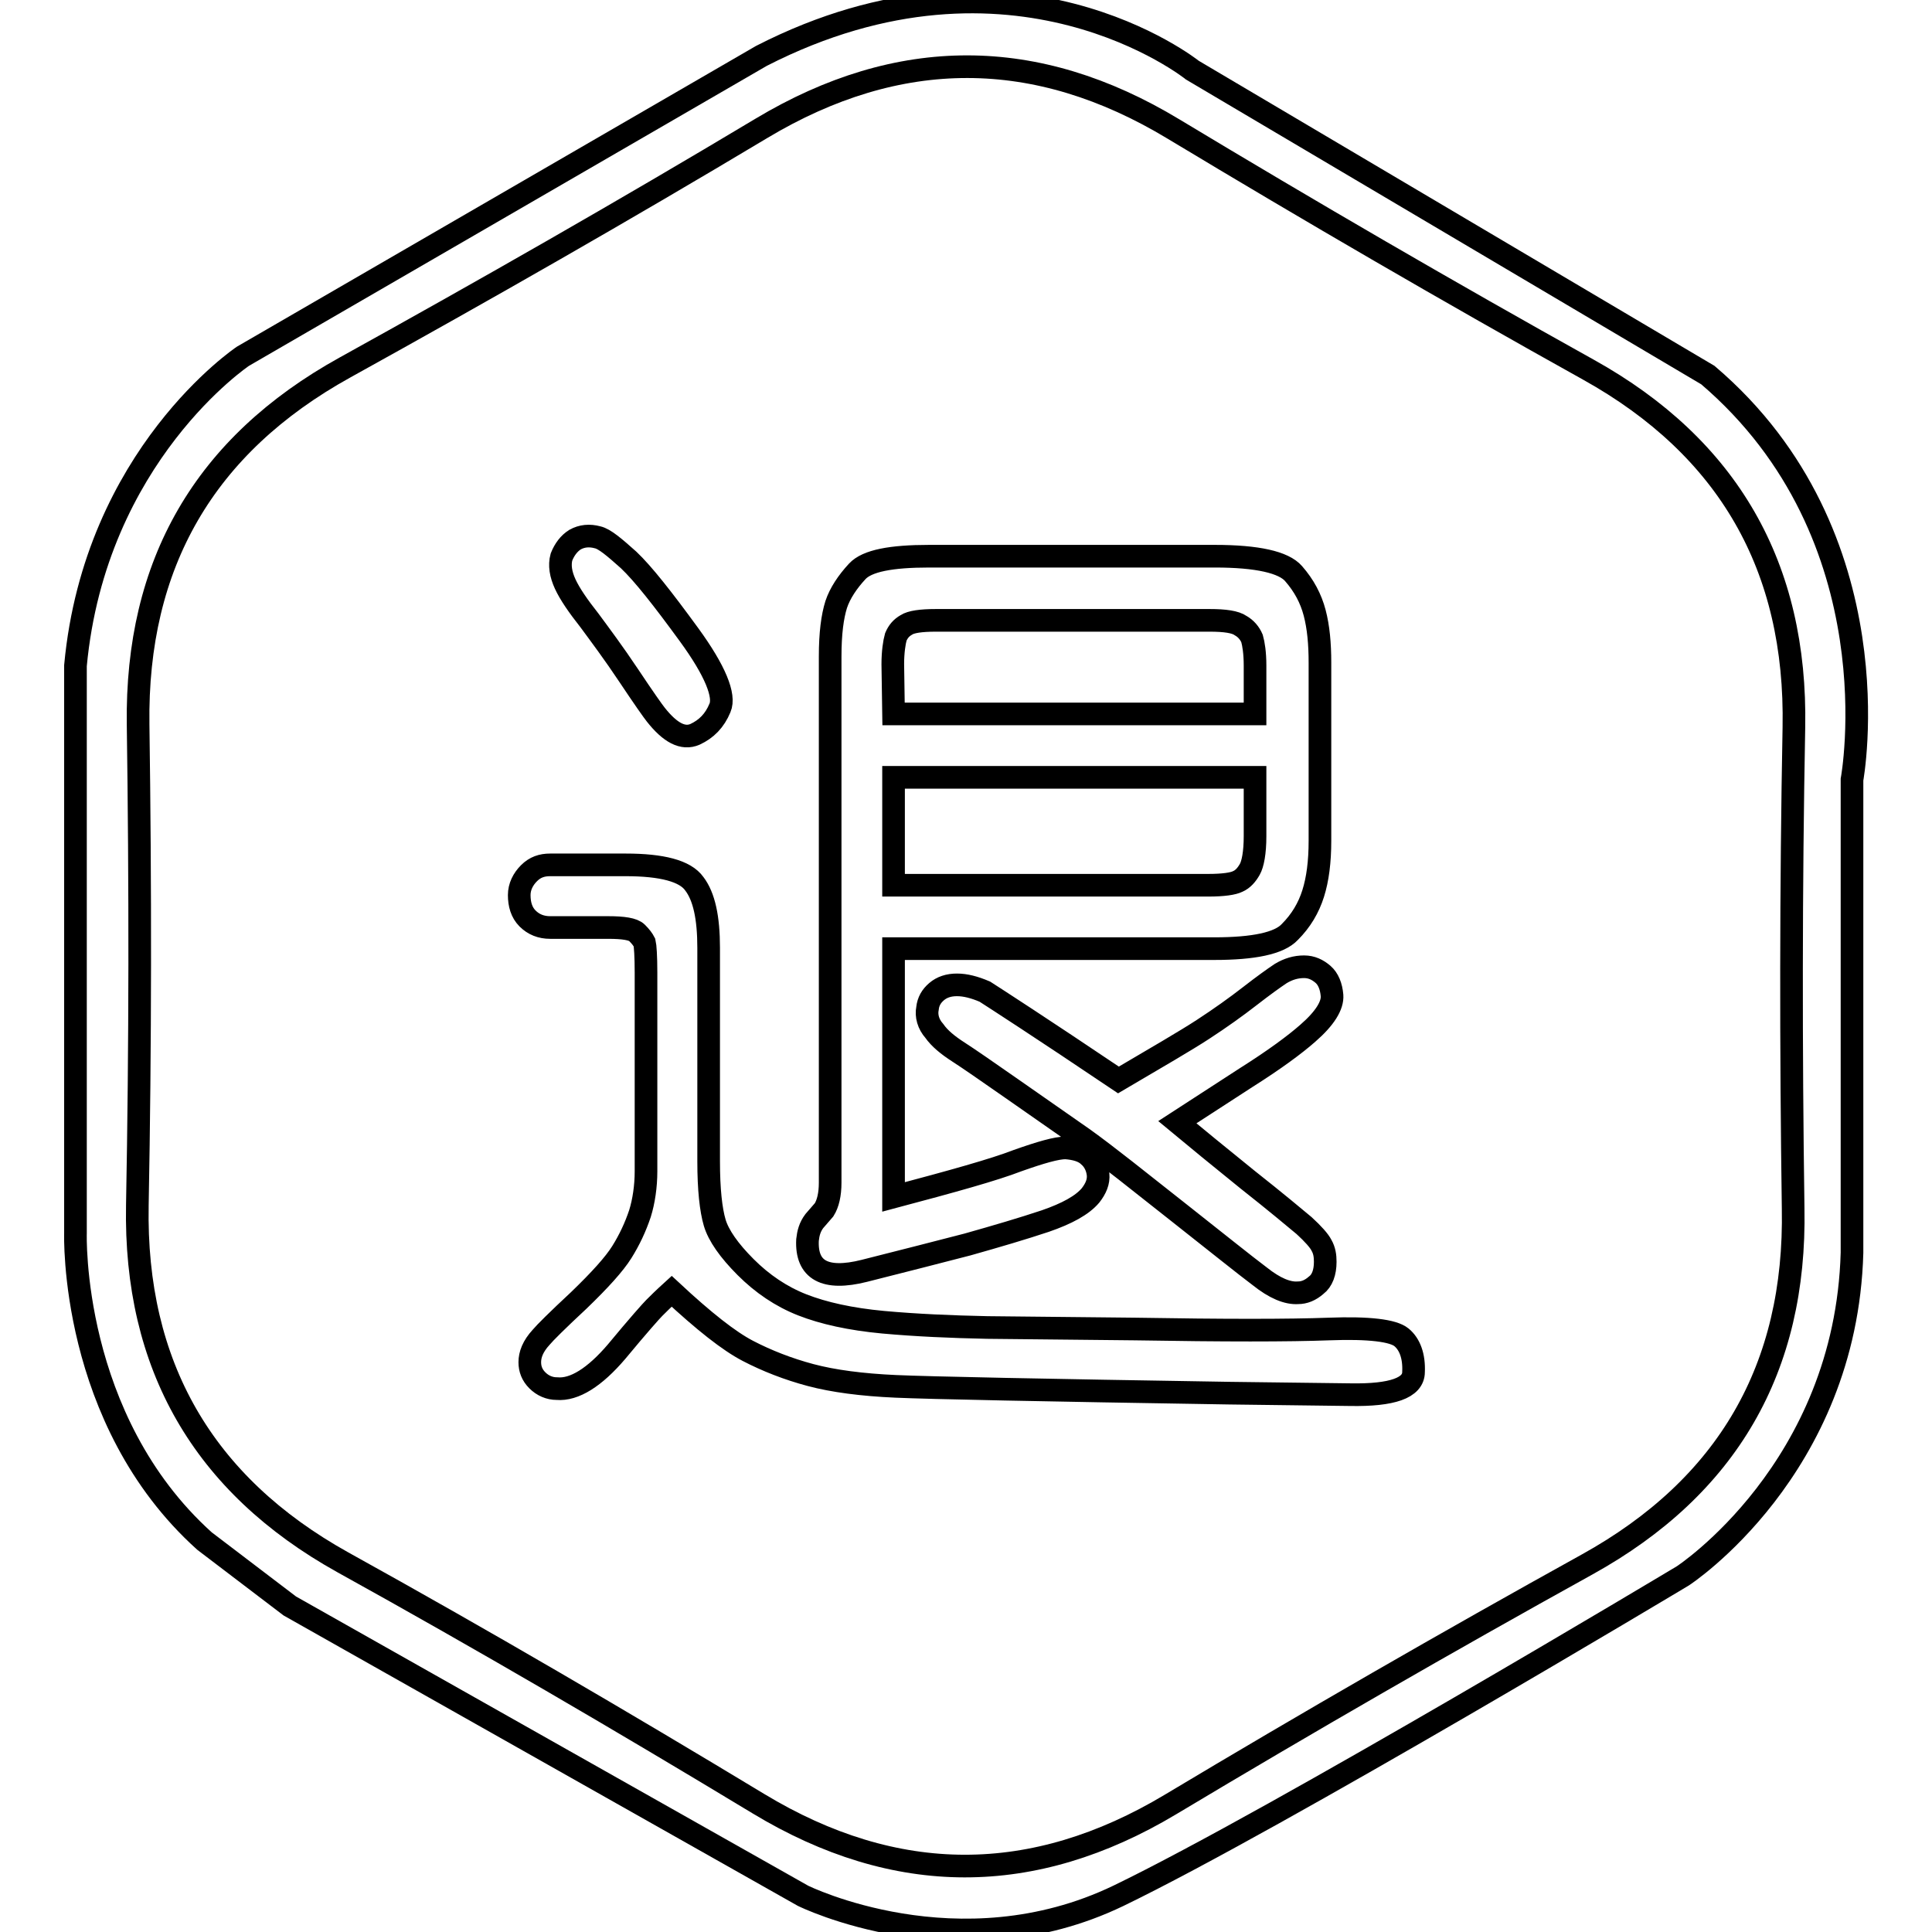 <?xml version="1.0" encoding="utf-8"?>
<!-- Svg Vector Icons : http://www.onlinewebfonts.com/icon -->
<!DOCTYPE svg PUBLIC "-//W3C//DTD SVG 1.1//EN" "http://www.w3.org/Graphics/SVG/1.1/DTD/svg11.dtd">
<svg version="1.1" xmlns="http://www.w3.org/2000/svg" xmlns:xlink="http://www.w3.org/1999/xlink" x="0px" y="0px" viewBox="0 0 256 256" enable-background="new 0 0 256 256" xml:space="preserve">
<g><g><path stroke-width="3" fill-opacity="0" stroke="#000000"  d="M210.3,207.3c-18.6,10.3-37,20.9-55.2,31.8c-18.2,10.9-36.4,10.9-54.6-0.1C82.3,228,64,217.3,45.4,207c-18.5-10.3-27.6-26.1-27.2-47.3c0.4-21.3,0.4-42.5,0.1-63.7C18,74.7,27.1,59,45.7,48.7c18.6-10.3,37-20.8,55.2-31.7c18.2-10.9,36.4-10.9,54.6,0.1C173.6,28,192,38.7,210.5,49c18.5,10.3,27.6,26.1,27.2,47.4c-0.4,21.2-0.4,42.5-0.1,63.7C238,181.3,228.9,197,210.3,207.3z"/><path stroke-width="3" fill-opacity="0" stroke="#000000"  d="M38.4,212.8l68,38.4c0,0,20.6,10.2,41.8,0c21.1-10.2,74.8-42.4,74.8-42.4s21.6-14.1,22.4-42.8v-62.7c0,0,6-32.2-19.1-53.6L158,9.3c0,0-23.7-19-57.1-1.9L32.2,47.2c0,0-19.6,13.1-22.2,41v75.2c0,0-0.8,24.7,17.1,40.8L38.4,212.8z"/><path stroke-width="3" fill-opacity="0" stroke="#000000"  d="M85.6,155.2v-26.3c0-2.2-0.1-3.6-0.2-4c-0.2-0.4-0.5-0.8-1-1.3c-0.5-0.5-1.8-0.7-3.8-0.7h-7.7c-1.2,0-2.2-0.4-3-1.2c-0.8-0.8-1.1-1.9-1.1-3.1c0-1.1,0.5-2.1,1.3-2.9c0.8-0.8,1.7-1.1,2.8-1.1h10c4.8,0,7.9,0.8,9.1,2.5c1.3,1.7,1.9,4.5,1.9,8.5v28.3c0,3.7,0.3,6.4,0.8,8.1c0.5,1.7,1.9,3.7,4.1,5.9c2.2,2.2,4.7,3.9,7.5,5c2.8,1.1,6.4,1.9,10.7,2.3c4.4,0.4,9,0.6,13.8,0.7l19.5,0.2c11.9,0.2,20.5,0.2,25.8,0c5.3-0.2,8.5,0.2,9.6,1.1c1.1,0.9,1.7,2.5,1.6,4.6c0,2.1-2.8,3.1-8.4,3l-16-0.2c-25-0.4-39.7-0.7-44.2-0.9c-4.5-0.2-8.3-0.7-11.3-1.5c-3-0.8-5.8-1.9-8.3-3.2c-2.5-1.3-5.8-3.9-10.1-7.9c-1.1,1-1.8,1.7-2.3,2.2c-0.4,0.4-2.1,2.3-5,5.8c-2.9,3.4-5.6,5.1-7.9,4.9c-1,0-1.9-0.4-2.6-1.1c-0.7-0.7-1-1.5-1-2.4c0-1,0.4-2.1,1.5-3.3c0.5-0.6,2.1-2.2,5-4.9c2.8-2.7,4.7-4.8,5.7-6.4c1-1.6,1.8-3.3,2.4-5.1C85.3,159.2,85.6,157.2,85.6,155.2z M86.9,94.7c-0.4-0.5-1.6-2.2-3.6-5.2c-2-3-3.8-5.4-5.2-7.3c-1.5-1.9-2.6-3.5-3.2-4.8s-0.8-2.5-0.5-3.6c0.4-1,1-1.8,1.8-2.3c0.9-0.5,1.9-0.6,3-0.3c0.9,0.2,2.2,1.3,4.1,3c1.9,1.8,4.5,5.1,8,9.9c3.5,4.8,4.8,8.1,4.1,9.7c-0.7,1.7-1.8,2.8-3.3,3.5C90.5,98,88.8,97.1,86.9,94.7z M118.4,125.8v32.8c7.9-2.1,13.3-3.6,16.4-4.8c3.1-1.1,5.2-1.7,6.4-1.7c1.3,0.1,2.4,0.4,3.1,1.1c0.7,0.6,1.1,1.5,1.2,2.4c0.1,1-0.3,1.9-1,2.8c-1.1,1.3-3.1,2.4-6,3.4c-3,1-6.4,2-10.3,3.1c-3.9,1-8.5,2.2-13.7,3.5c-5.2,1.3-7.7-0.1-7.5-4.1c0.1-0.9,0.3-1.7,0.9-2.5l1.3-1.5c0.5-0.8,0.8-2,0.8-3.6V87c0-3.1,0.3-5.3,0.8-6.9c0.5-1.5,1.5-3,2.8-4.4c1.3-1.4,4.5-2,9.5-2H161c5.6,0,9.1,0.8,10.4,2.3c1.4,1.6,2.3,3.3,2.8,5.2c0.5,1.9,0.7,4.1,0.7,6.6v23.6c0,2.8-0.3,5.1-0.9,7c-0.6,1.9-1.6,3.6-3.1,5.1c-1.4,1.5-4.8,2.2-10,2.2H118.4L118.4,125.8z M118.4,94.6h47.9v-6.4c0-1.7-0.2-2.9-0.4-3.6c-0.3-0.7-0.8-1.3-1.5-1.7c-0.7-0.5-2.1-0.7-4.1-0.7H124c-2,0-3.3,0.2-3.9,0.6c-0.7,0.4-1.1,0.9-1.4,1.6c-0.2,0.7-0.4,2-0.4,3.6L118.4,94.6L118.4,94.6z M118.4,117.3h41.7c2,0,3.3-0.2,3.9-0.5c0.7-0.3,1.2-0.9,1.6-1.6c0.4-0.7,0.7-2.2,0.7-4.4V103h-47.9V117.3z M148.2,143.1c5.1-3,8.9-5.2,11.2-6.7c2.3-1.5,4.4-3,6.2-4.4c1.8-1.4,3.2-2.4,4.1-3c1-0.6,2-0.9,3.1-0.9c1,0,1.8,0.4,2.5,1c0.7,0.6,1.1,1.6,1.2,2.8c0.1,1.3-0.9,3-3.2,5c-1.7,1.5-4.4,3.5-8.2,5.9l-9.1,5.9c2.4,2,5.6,4.6,9.3,7.6c3.8,3,6.3,5.1,7.5,6.1c1.2,1.1,2,2,2.3,2.6c0.4,0.7,0.5,1.4,0.5,2.2c0,1.4-0.4,2.5-1.2,3.1c-0.8,0.7-1.6,1-2.4,1c-1.4,0.1-3.1-0.6-5.1-2.2c-2-1.5-5.6-4.4-10.8-8.5c-5.2-4.1-9.3-7.4-12.5-9.7l-9.6-6.7c-3.3-2.3-5.6-3.9-7-4.8c-1.4-0.9-2.5-1.8-3.2-2.8c-0.8-0.9-1.1-2-0.9-3c0.1-0.9,0.5-1.6,1.2-2.2c0.7-0.6,1.6-0.9,2.7-0.9c1.1,0,2.3,0.3,3.7,0.9C131.9,132.3,137.8,136.1,148.2,143.1z"/></g></g>
</svg>